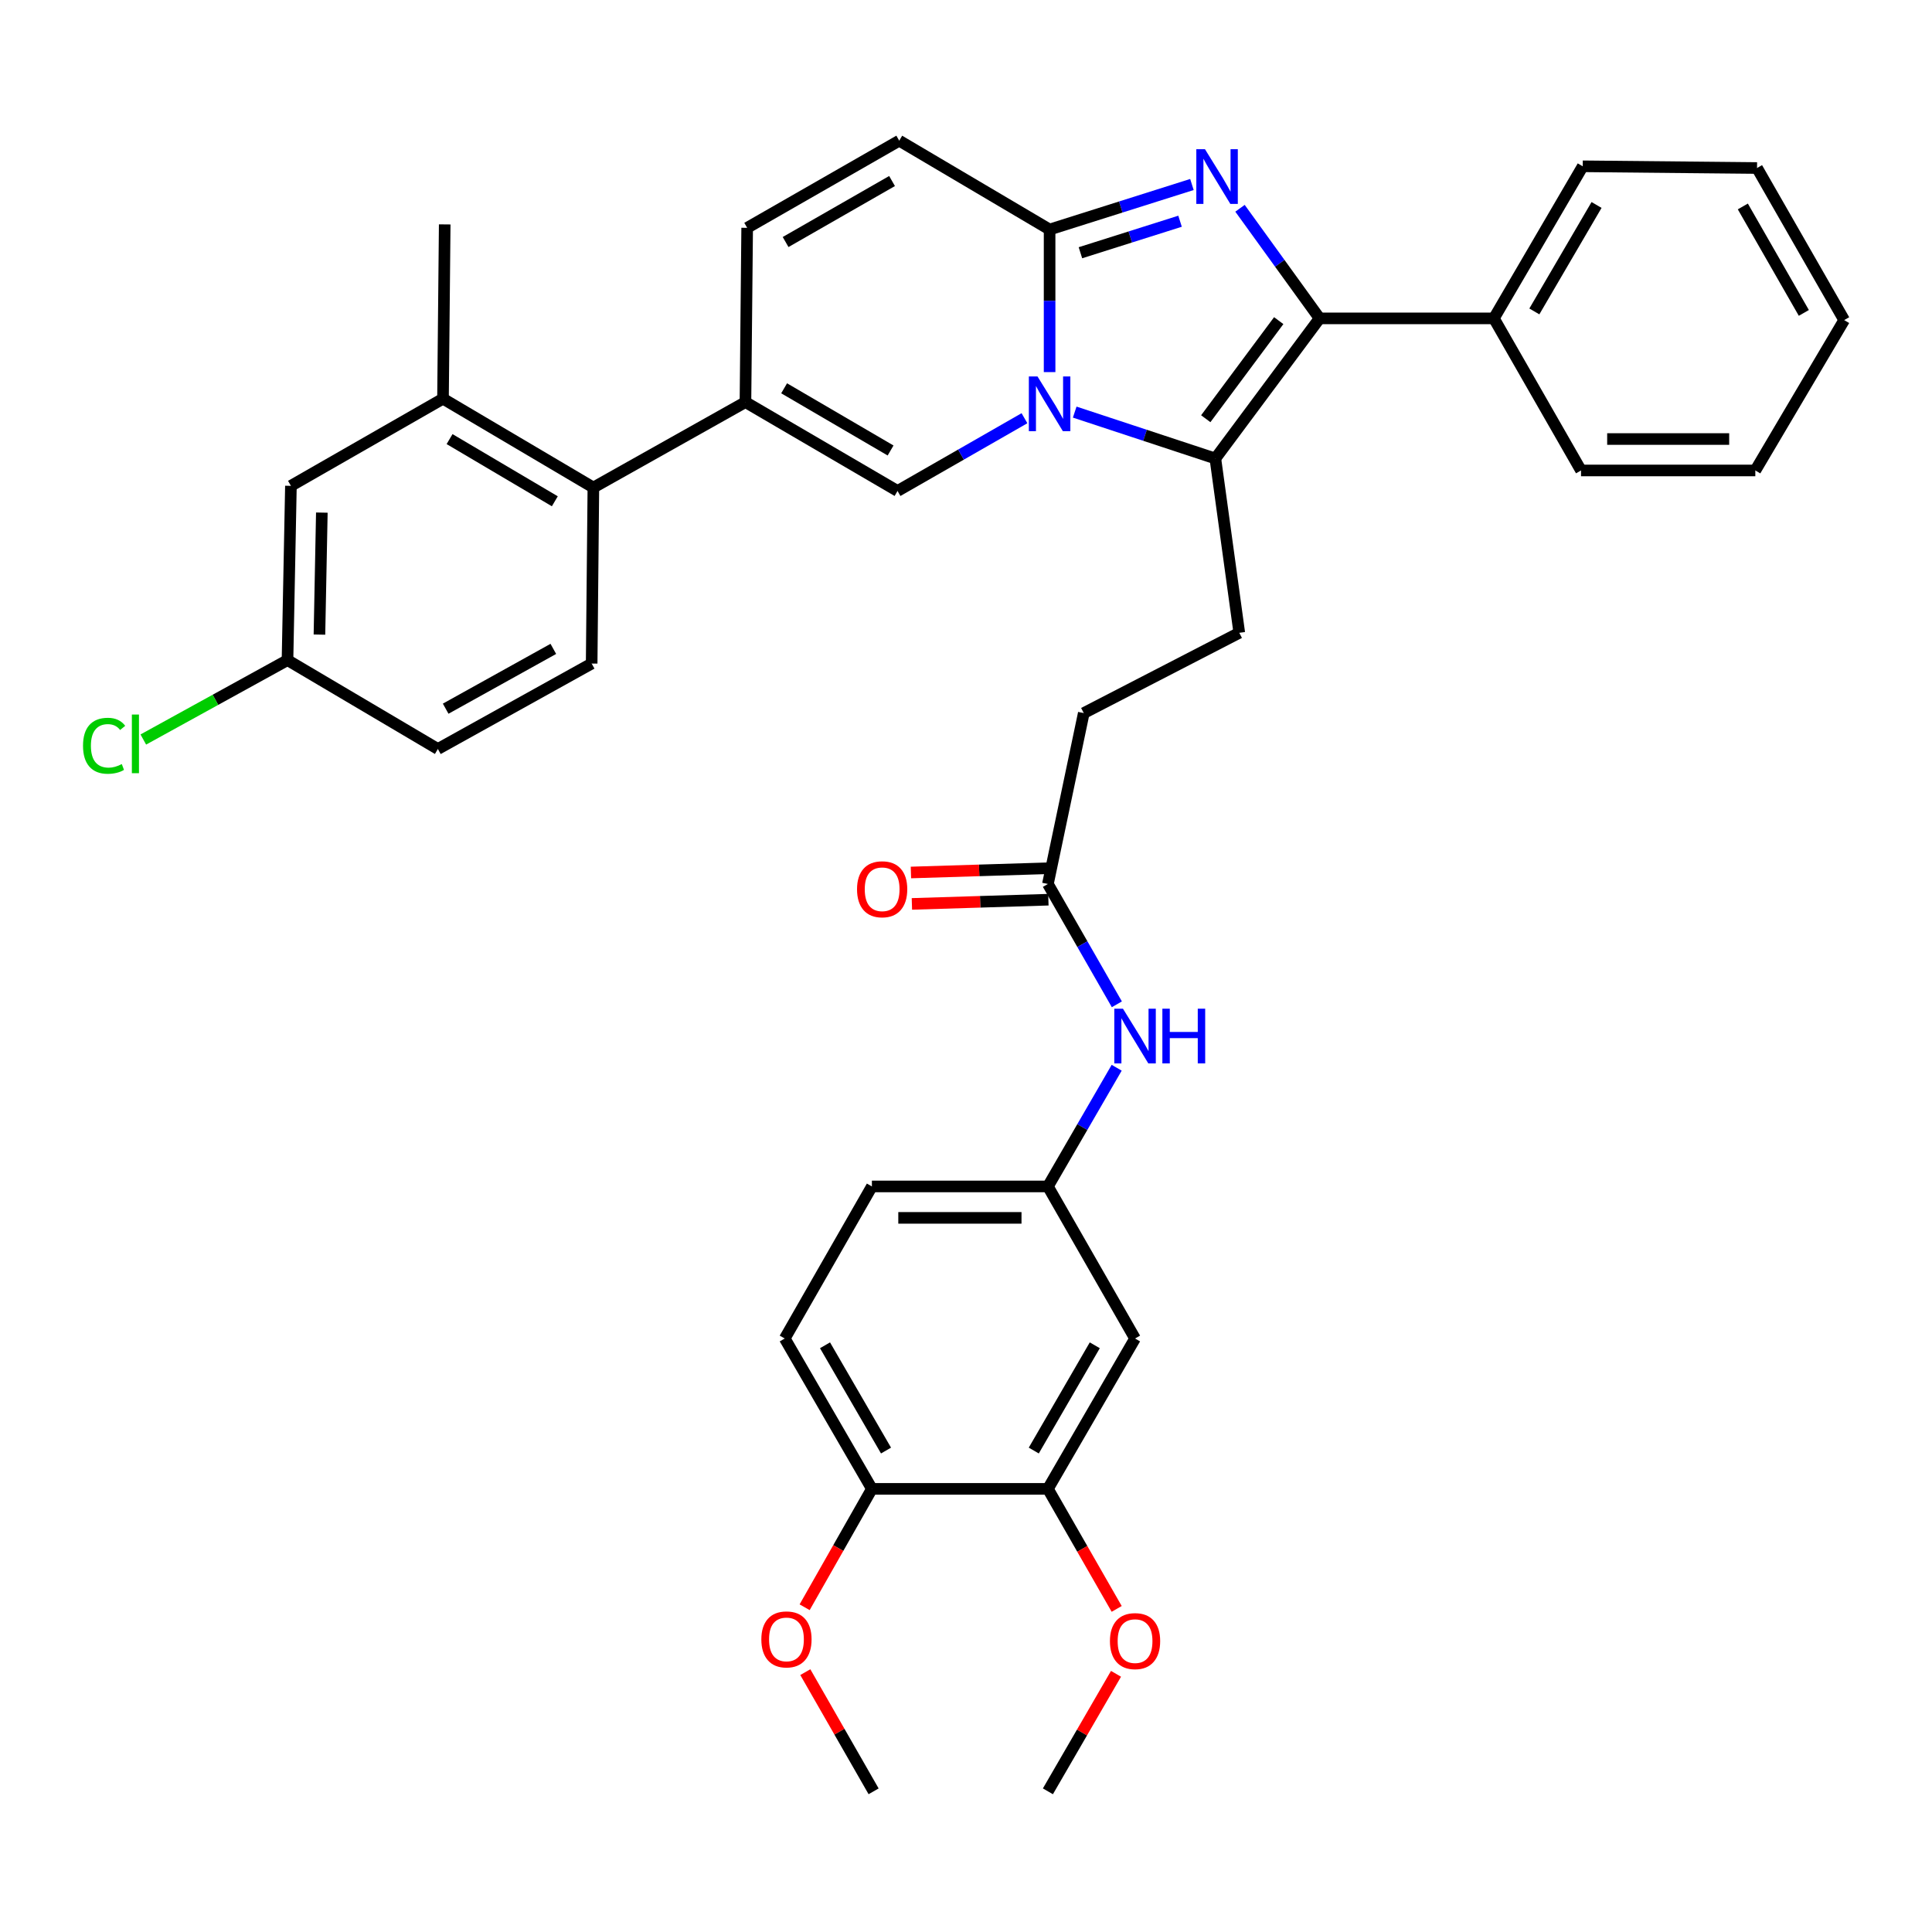<?xml version='1.0' encoding='iso-8859-1'?>
<svg version='1.1' baseProfile='full'
              xmlns='http://www.w3.org/2000/svg'
                      xmlns:rdkit='http://www.rdkit.org/xml'
                      xmlns:xlink='http://www.w3.org/1999/xlink'
                  xml:space='preserve'
width='1000px' height='1000px' viewBox='0 0 1000 1000'>
<!-- END OF HEADER -->
<rect style='opacity:1.0;fill:#FFFFFF;stroke:none' width='1000' height='1000' x='0' y='0'> </rect>
<path class='bond-0' d='M 465.439,72.815 L 386.731,117.923' style='fill:none;fill-rule:evenodd;stroke:#000000;stroke-width:6px;stroke-linecap:butt;stroke-linejoin:miter;stroke-opacity:1' />
<path class='bond-0' d='M 461.723,93.698 L 406.628,125.274' style='fill:none;fill-rule:evenodd;stroke:#000000;stroke-width:6px;stroke-linecap:butt;stroke-linejoin:miter;stroke-opacity:1' />
<path class='bond-1' d='M 465.439,72.815 L 543.27,118.799' style='fill:none;fill-rule:evenodd;stroke:#000000;stroke-width:6px;stroke-linecap:butt;stroke-linejoin:miter;stroke-opacity:1' />
<path class='bond-2' d='M 386.731,117.923 L 385.845,208.129' style='fill:none;fill-rule:evenodd;stroke:#000000;stroke-width:6px;stroke-linecap:butt;stroke-linejoin:miter;stroke-opacity:1' />
<path class='bond-3' d='M 385.845,208.129 L 307.128,252.351' style='fill:none;fill-rule:evenodd;stroke:#000000;stroke-width:6px;stroke-linecap:butt;stroke-linejoin:miter;stroke-opacity:1' />
<path class='bond-4' d='M 385.845,208.129 L 464.562,254.122' style='fill:none;fill-rule:evenodd;stroke:#000000;stroke-width:6px;stroke-linecap:butt;stroke-linejoin:miter;stroke-opacity:1' />
<path class='bond-4' d='M 405.861,200.979 L 460.963,233.174' style='fill:none;fill-rule:evenodd;stroke:#000000;stroke-width:6px;stroke-linecap:butt;stroke-linejoin:miter;stroke-opacity:1' />
<path class='bond-5' d='M 464.562,254.122 L 497.412,235.296' style='fill:none;fill-rule:evenodd;stroke:#000000;stroke-width:6px;stroke-linecap:butt;stroke-linejoin:miter;stroke-opacity:1' />
<path class='bond-5' d='M 497.412,235.296 L 530.262,216.47' style='fill:none;fill-rule:evenodd;stroke:#0000FF;stroke-width:6px;stroke-linecap:butt;stroke-linejoin:miter;stroke-opacity:1' />
<path class='bond-6' d='M 616.938,95.498 L 580.104,107.149' style='fill:none;fill-rule:evenodd;stroke:#0000FF;stroke-width:6px;stroke-linecap:butt;stroke-linejoin:miter;stroke-opacity:1' />
<path class='bond-6' d='M 580.104,107.149 L 543.27,118.799' style='fill:none;fill-rule:evenodd;stroke:#000000;stroke-width:6px;stroke-linecap:butt;stroke-linejoin:miter;stroke-opacity:1' />
<path class='bond-6' d='M 610.795,114.507 L 585.011,122.663' style='fill:none;fill-rule:evenodd;stroke:#0000FF;stroke-width:6px;stroke-linecap:butt;stroke-linejoin:miter;stroke-opacity:1' />
<path class='bond-6' d='M 585.011,122.663 L 559.227,130.818' style='fill:none;fill-rule:evenodd;stroke:#000000;stroke-width:6px;stroke-linecap:butt;stroke-linejoin:miter;stroke-opacity:1' />
<path class='bond-7' d='M 641.823,107.807 L 662.418,136.3' style='fill:none;fill-rule:evenodd;stroke:#0000FF;stroke-width:6px;stroke-linecap:butt;stroke-linejoin:miter;stroke-opacity:1' />
<path class='bond-7' d='M 662.418,136.3 L 683.014,164.793' style='fill:none;fill-rule:evenodd;stroke:#000000;stroke-width:6px;stroke-linecap:butt;stroke-linejoin:miter;stroke-opacity:1' />
<path class='bond-8' d='M 543.27,118.799 L 543.27,155.699' style='fill:none;fill-rule:evenodd;stroke:#000000;stroke-width:6px;stroke-linecap:butt;stroke-linejoin:miter;stroke-opacity:1' />
<path class='bond-8' d='M 543.27,155.699 L 543.27,192.599' style='fill:none;fill-rule:evenodd;stroke:#0000FF;stroke-width:6px;stroke-linecap:butt;stroke-linejoin:miter;stroke-opacity:1' />
<path class='bond-9' d='M 556.269,213.303 L 592.667,225.31' style='fill:none;fill-rule:evenodd;stroke:#0000FF;stroke-width:6px;stroke-linecap:butt;stroke-linejoin:miter;stroke-opacity:1' />
<path class='bond-9' d='M 592.667,225.31 L 629.065,237.318' style='fill:none;fill-rule:evenodd;stroke:#000000;stroke-width:6px;stroke-linecap:butt;stroke-linejoin:miter;stroke-opacity:1' />
<path class='bond-10' d='M 629.065,237.318 L 683.014,164.793' style='fill:none;fill-rule:evenodd;stroke:#000000;stroke-width:6px;stroke-linecap:butt;stroke-linejoin:miter;stroke-opacity:1' />
<path class='bond-10' d='M 624.102,216.728 L 661.866,165.96' style='fill:none;fill-rule:evenodd;stroke:#000000;stroke-width:6px;stroke-linecap:butt;stroke-linejoin:miter;stroke-opacity:1' />
<path class='bond-11' d='M 629.065,237.318 L 641.449,327.533' style='fill:none;fill-rule:evenodd;stroke:#000000;stroke-width:6px;stroke-linecap:butt;stroke-linejoin:miter;stroke-opacity:1' />
<path class='bond-12' d='M 683.014,164.793 L 773.229,164.793' style='fill:none;fill-rule:evenodd;stroke:#000000;stroke-width:6px;stroke-linecap:butt;stroke-linejoin:miter;stroke-opacity:1' />
<path class='bond-13' d='M 542.393,770.637 L 587.501,692.806' style='fill:none;fill-rule:evenodd;stroke:#000000;stroke-width:6px;stroke-linecap:butt;stroke-linejoin:miter;stroke-opacity:1' />
<path class='bond-13' d='M 535.082,750.803 L 566.657,696.322' style='fill:none;fill-rule:evenodd;stroke:#000000;stroke-width:6px;stroke-linecap:butt;stroke-linejoin:miter;stroke-opacity:1' />
<path class='bond-14' d='M 542.393,770.637 L 451.292,770.637' style='fill:none;fill-rule:evenodd;stroke:#000000;stroke-width:6px;stroke-linecap:butt;stroke-linejoin:miter;stroke-opacity:1' />
<path class='bond-15' d='M 542.393,770.637 L 560.194,801.701' style='fill:none;fill-rule:evenodd;stroke:#000000;stroke-width:6px;stroke-linecap:butt;stroke-linejoin:miter;stroke-opacity:1' />
<path class='bond-15' d='M 560.194,801.701 L 577.995,832.766' style='fill:none;fill-rule:evenodd;stroke:#FF0000;stroke-width:6px;stroke-linecap:butt;stroke-linejoin:miter;stroke-opacity:1' />
<path class='bond-16' d='M 641.449,327.533 L 560.961,369.097' style='fill:none;fill-rule:evenodd;stroke:#000000;stroke-width:6px;stroke-linecap:butt;stroke-linejoin:miter;stroke-opacity:1' />
<path class='bond-17' d='M 560.961,369.097 L 542.393,457.55' style='fill:none;fill-rule:evenodd;stroke:#000000;stroke-width:6px;stroke-linecap:butt;stroke-linejoin:miter;stroke-opacity:1' />
<path class='bond-18' d='M 542.142,449.418 L 506.818,450.509' style='fill:none;fill-rule:evenodd;stroke:#000000;stroke-width:6px;stroke-linecap:butt;stroke-linejoin:miter;stroke-opacity:1' />
<path class='bond-18' d='M 506.818,450.509 L 471.493,451.599' style='fill:none;fill-rule:evenodd;stroke:#FF0000;stroke-width:6px;stroke-linecap:butt;stroke-linejoin:miter;stroke-opacity:1' />
<path class='bond-18' d='M 542.644,465.682 L 507.32,466.772' style='fill:none;fill-rule:evenodd;stroke:#000000;stroke-width:6px;stroke-linecap:butt;stroke-linejoin:miter;stroke-opacity:1' />
<path class='bond-18' d='M 507.32,466.772 L 471.995,467.863' style='fill:none;fill-rule:evenodd;stroke:#FF0000;stroke-width:6px;stroke-linecap:butt;stroke-linejoin:miter;stroke-opacity:1' />
<path class='bond-19' d='M 542.393,457.55 L 560.24,488.69' style='fill:none;fill-rule:evenodd;stroke:#000000;stroke-width:6px;stroke-linecap:butt;stroke-linejoin:miter;stroke-opacity:1' />
<path class='bond-19' d='M 560.24,488.69 L 578.086,519.83' style='fill:none;fill-rule:evenodd;stroke:#0000FF;stroke-width:6px;stroke-linecap:butt;stroke-linejoin:miter;stroke-opacity:1' />
<path class='bond-20' d='M 577.992,552.667 L 560.193,583.383' style='fill:none;fill-rule:evenodd;stroke:#0000FF;stroke-width:6px;stroke-linecap:butt;stroke-linejoin:miter;stroke-opacity:1' />
<path class='bond-20' d='M 560.193,583.383 L 542.393,614.098' style='fill:none;fill-rule:evenodd;stroke:#000000;stroke-width:6px;stroke-linecap:butt;stroke-linejoin:miter;stroke-opacity:1' />
<path class='bond-21' d='M 587.501,692.806 L 542.393,614.098' style='fill:none;fill-rule:evenodd;stroke:#000000;stroke-width:6px;stroke-linecap:butt;stroke-linejoin:miter;stroke-opacity:1' />
<path class='bond-22' d='M 451.292,770.637 L 406.184,692.806' style='fill:none;fill-rule:evenodd;stroke:#000000;stroke-width:6px;stroke-linecap:butt;stroke-linejoin:miter;stroke-opacity:1' />
<path class='bond-22' d='M 458.604,750.803 L 427.028,696.322' style='fill:none;fill-rule:evenodd;stroke:#000000;stroke-width:6px;stroke-linecap:butt;stroke-linejoin:miter;stroke-opacity:1' />
<path class='bond-23' d='M 451.292,770.637 L 433.885,801.274' style='fill:none;fill-rule:evenodd;stroke:#000000;stroke-width:6px;stroke-linecap:butt;stroke-linejoin:miter;stroke-opacity:1' />
<path class='bond-23' d='M 433.885,801.274 L 416.478,831.91' style='fill:none;fill-rule:evenodd;stroke:#FF0000;stroke-width:6px;stroke-linecap:butt;stroke-linejoin:miter;stroke-opacity:1' />
<path class='bond-24' d='M 307.128,252.351 L 229.297,206.366' style='fill:none;fill-rule:evenodd;stroke:#000000;stroke-width:6px;stroke-linecap:butt;stroke-linejoin:miter;stroke-opacity:1' />
<path class='bond-24' d='M 287.177,259.462 L 232.695,227.273' style='fill:none;fill-rule:evenodd;stroke:#000000;stroke-width:6px;stroke-linecap:butt;stroke-linejoin:miter;stroke-opacity:1' />
<path class='bond-25' d='M 307.128,252.351 L 306.242,343.452' style='fill:none;fill-rule:evenodd;stroke:#000000;stroke-width:6px;stroke-linecap:butt;stroke-linejoin:miter;stroke-opacity:1' />
<path class='bond-26' d='M 908.552,243.51 L 818.337,243.51' style='fill:none;fill-rule:evenodd;stroke:#000000;stroke-width:6px;stroke-linecap:butt;stroke-linejoin:miter;stroke-opacity:1' />
<path class='bond-26' d='M 895.02,227.239 L 831.869,227.239' style='fill:none;fill-rule:evenodd;stroke:#000000;stroke-width:6px;stroke-linecap:butt;stroke-linejoin:miter;stroke-opacity:1' />
<path class='bond-27' d='M 908.552,243.51 L 954.545,165.679' style='fill:none;fill-rule:evenodd;stroke:#000000;stroke-width:6px;stroke-linecap:butt;stroke-linejoin:miter;stroke-opacity:1' />
<path class='bond-28' d='M 954.545,165.679 L 909.438,86.962' style='fill:none;fill-rule:evenodd;stroke:#000000;stroke-width:6px;stroke-linecap:butt;stroke-linejoin:miter;stroke-opacity:1' />
<path class='bond-28' d='M 933.662,161.961 L 902.086,106.859' style='fill:none;fill-rule:evenodd;stroke:#000000;stroke-width:6px;stroke-linecap:butt;stroke-linejoin:miter;stroke-opacity:1' />
<path class='bond-29' d='M 909.438,86.962 L 819.222,86.076' style='fill:none;fill-rule:evenodd;stroke:#000000;stroke-width:6px;stroke-linecap:butt;stroke-linejoin:miter;stroke-opacity:1' />
<path class='bond-30' d='M 819.222,86.076 L 773.229,164.793' style='fill:none;fill-rule:evenodd;stroke:#000000;stroke-width:6px;stroke-linecap:butt;stroke-linejoin:miter;stroke-opacity:1' />
<path class='bond-30' d='M 826.372,106.092 L 794.177,161.194' style='fill:none;fill-rule:evenodd;stroke:#000000;stroke-width:6px;stroke-linecap:butt;stroke-linejoin:miter;stroke-opacity:1' />
<path class='bond-31' d='M 773.229,164.793 L 818.337,243.51' style='fill:none;fill-rule:evenodd;stroke:#000000;stroke-width:6px;stroke-linecap:butt;stroke-linejoin:miter;stroke-opacity:1' />
<path class='bond-32' d='M 229.297,206.366 L 230.183,116.151' style='fill:none;fill-rule:evenodd;stroke:#000000;stroke-width:6px;stroke-linecap:butt;stroke-linejoin:miter;stroke-opacity:1' />
<path class='bond-33' d='M 229.297,206.366 L 150.58,251.474' style='fill:none;fill-rule:evenodd;stroke:#000000;stroke-width:6px;stroke-linecap:butt;stroke-linejoin:miter;stroke-opacity:1' />
<path class='bond-34' d='M 306.242,343.452 L 226.64,387.674' style='fill:none;fill-rule:evenodd;stroke:#000000;stroke-width:6px;stroke-linecap:butt;stroke-linejoin:miter;stroke-opacity:1' />
<path class='bond-34' d='M 286.4,335.861 L 230.678,366.817' style='fill:none;fill-rule:evenodd;stroke:#000000;stroke-width:6px;stroke-linecap:butt;stroke-linejoin:miter;stroke-opacity:1' />
<path class='bond-35' d='M 150.58,251.474 L 148.808,341.68' style='fill:none;fill-rule:evenodd;stroke:#000000;stroke-width:6px;stroke-linecap:butt;stroke-linejoin:miter;stroke-opacity:1' />
<path class='bond-35' d='M 166.583,265.324 L 165.342,328.469' style='fill:none;fill-rule:evenodd;stroke:#000000;stroke-width:6px;stroke-linecap:butt;stroke-linejoin:miter;stroke-opacity:1' />
<path class='bond-36' d='M 226.64,387.674 L 148.808,341.68' style='fill:none;fill-rule:evenodd;stroke:#000000;stroke-width:6px;stroke-linecap:butt;stroke-linejoin:miter;stroke-opacity:1' />
<path class='bond-37' d='M 148.808,341.68 L 111.493,362.228' style='fill:none;fill-rule:evenodd;stroke:#000000;stroke-width:6px;stroke-linecap:butt;stroke-linejoin:miter;stroke-opacity:1' />
<path class='bond-37' d='M 111.493,362.228 L 74.178,382.775' style='fill:none;fill-rule:evenodd;stroke:#00CC00;stroke-width:6px;stroke-linecap:butt;stroke-linejoin:miter;stroke-opacity:1' />
<path class='bond-38' d='M 542.393,614.098 L 451.292,614.098' style='fill:none;fill-rule:evenodd;stroke:#000000;stroke-width:6px;stroke-linecap:butt;stroke-linejoin:miter;stroke-opacity:1' />
<path class='bond-38' d='M 528.728,630.369 L 464.957,630.369' style='fill:none;fill-rule:evenodd;stroke:#000000;stroke-width:6px;stroke-linecap:butt;stroke-linejoin:miter;stroke-opacity:1' />
<path class='bond-39' d='M 406.184,692.806 L 451.292,614.098' style='fill:none;fill-rule:evenodd;stroke:#000000;stroke-width:6px;stroke-linecap:butt;stroke-linejoin:miter;stroke-opacity:1' />
<path class='bond-40' d='M 577.643,866.363 L 560.018,896.774' style='fill:none;fill-rule:evenodd;stroke:#FF0000;stroke-width:6px;stroke-linecap:butt;stroke-linejoin:miter;stroke-opacity:1' />
<path class='bond-40' d='M 560.018,896.774 L 542.393,927.185' style='fill:none;fill-rule:evenodd;stroke:#000000;stroke-width:6px;stroke-linecap:butt;stroke-linejoin:miter;stroke-opacity:1' />
<path class='bond-41' d='M 416.828,865.496 L 434.503,896.341' style='fill:none;fill-rule:evenodd;stroke:#FF0000;stroke-width:6px;stroke-linecap:butt;stroke-linejoin:miter;stroke-opacity:1' />
<path class='bond-41' d='M 434.503,896.341 L 452.178,927.185' style='fill:none;fill-rule:evenodd;stroke:#000000;stroke-width:6px;stroke-linecap:butt;stroke-linejoin:miter;stroke-opacity:1' />
<path  class='atom-4' d='M 623.691 77.222
L 632.971 92.222
Q 633.891 93.702, 635.371 96.382
Q 636.851 99.062, 636.931 99.222
L 636.931 77.222
L 640.691 77.222
L 640.691 105.542
L 636.811 105.542
L 626.851 89.142
Q 625.691 87.222, 624.451 85.022
Q 623.251 82.822, 622.891 82.142
L 622.891 105.542
L 619.211 105.542
L 619.211 77.222
L 623.691 77.222
' fill='#0000FF'/>
<path  class='atom-6' d='M 537.01 194.855
L 546.29 209.855
Q 547.21 211.335, 548.69 214.015
Q 550.17 216.695, 550.25 216.855
L 550.25 194.855
L 554.01 194.855
L 554.01 223.175
L 550.13 223.175
L 540.17 206.775
Q 539.01 204.855, 537.77 202.655
Q 536.57 200.455, 536.21 199.775
L 536.21 223.175
L 532.53 223.175
L 532.53 194.855
L 537.01 194.855
' fill='#0000FF'/>
<path  class='atom-13' d='M 443.598 460.279
Q 443.598 453.479, 446.958 449.679
Q 450.318 445.879, 456.598 445.879
Q 462.878 445.879, 466.238 449.679
Q 469.598 453.479, 469.598 460.279
Q 469.598 467.159, 466.198 471.079
Q 462.798 474.959, 456.598 474.959
Q 450.358 474.959, 446.958 471.079
Q 443.598 467.199, 443.598 460.279
M 456.598 471.759
Q 460.918 471.759, 463.238 468.879
Q 465.598 465.959, 465.598 460.279
Q 465.598 454.719, 463.238 451.919
Q 460.918 449.079, 456.598 449.079
Q 452.278 449.079, 449.918 451.879
Q 447.598 454.679, 447.598 460.279
Q 447.598 465.999, 449.918 468.879
Q 452.278 471.759, 456.598 471.759
' fill='#FF0000'/>
<path  class='atom-14' d='M 581.241 522.098
L 590.521 537.098
Q 591.441 538.578, 592.921 541.258
Q 594.401 543.938, 594.481 544.098
L 594.481 522.098
L 598.241 522.098
L 598.241 550.418
L 594.361 550.418
L 584.401 534.018
Q 583.241 532.098, 582.001 529.898
Q 580.801 527.698, 580.441 527.018
L 580.441 550.418
L 576.761 550.418
L 576.761 522.098
L 581.241 522.098
' fill='#0000FF'/>
<path  class='atom-14' d='M 601.641 522.098
L 605.481 522.098
L 605.481 534.138
L 619.961 534.138
L 619.961 522.098
L 623.801 522.098
L 623.801 550.418
L 619.961 550.418
L 619.961 537.338
L 605.481 537.338
L 605.481 550.418
L 601.641 550.418
L 601.641 522.098
' fill='#0000FF'/>
<path  class='atom-30' d='M 42.971 386.005
Q 42.971 378.965, 46.251 375.285
Q 49.571 371.565, 55.851 371.565
Q 61.691 371.565, 64.811 375.685
L 62.171 377.845
Q 59.891 374.845, 55.851 374.845
Q 51.571 374.845, 49.291 377.725
Q 47.051 380.565, 47.051 386.005
Q 47.051 391.605, 49.371 394.485
Q 51.731 397.365, 56.291 397.365
Q 59.411 397.365, 63.051 395.485
L 64.171 398.485
Q 62.691 399.445, 60.451 400.005
Q 58.211 400.565, 55.731 400.565
Q 49.571 400.565, 46.251 396.805
Q 42.971 393.045, 42.971 386.005
' fill='#00CC00'/>
<path  class='atom-30' d='M 68.251 369.845
L 71.931 369.845
L 71.931 400.205
L 68.251 400.205
L 68.251 369.845
' fill='#00CC00'/>
<path  class='atom-34' d='M 574.501 849.434
Q 574.501 842.634, 577.861 838.834
Q 581.221 835.034, 587.501 835.034
Q 593.781 835.034, 597.141 838.834
Q 600.501 842.634, 600.501 849.434
Q 600.501 856.314, 597.101 860.234
Q 593.701 864.114, 587.501 864.114
Q 581.261 864.114, 577.861 860.234
Q 574.501 856.354, 574.501 849.434
M 587.501 860.914
Q 591.821 860.914, 594.141 858.034
Q 596.501 855.114, 596.501 849.434
Q 596.501 843.874, 594.141 841.074
Q 591.821 838.234, 587.501 838.234
Q 583.181 838.234, 580.821 841.034
Q 578.501 843.834, 578.501 849.434
Q 578.501 855.154, 580.821 858.034
Q 583.181 860.914, 587.501 860.914
' fill='#FF0000'/>
<path  class='atom-35' d='M 394.07 848.548
Q 394.07 841.748, 397.43 837.948
Q 400.79 834.148, 407.07 834.148
Q 413.35 834.148, 416.71 837.948
Q 420.07 841.748, 420.07 848.548
Q 420.07 855.428, 416.67 859.348
Q 413.27 863.228, 407.07 863.228
Q 400.83 863.228, 397.43 859.348
Q 394.07 855.468, 394.07 848.548
M 407.07 860.028
Q 411.39 860.028, 413.71 857.148
Q 416.07 854.228, 416.07 848.548
Q 416.07 842.988, 413.71 840.188
Q 411.39 837.348, 407.07 837.348
Q 402.75 837.348, 400.39 840.148
Q 398.07 842.948, 398.07 848.548
Q 398.07 854.268, 400.39 857.148
Q 402.75 860.028, 407.07 860.028
' fill='#FF0000'/>
</svg>
